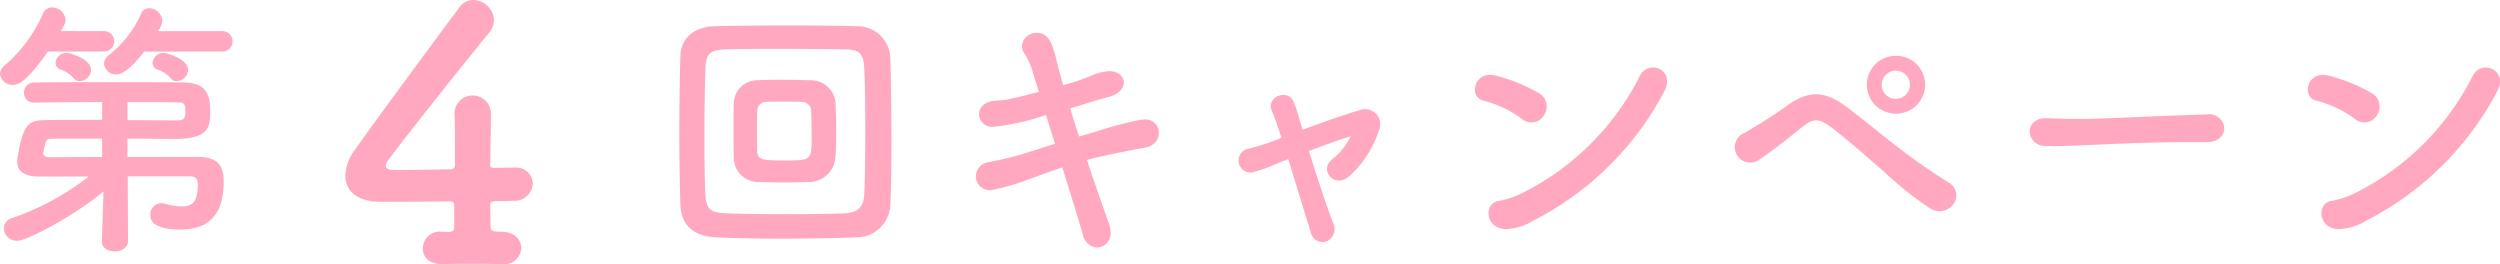 <svg xmlns="http://www.w3.org/2000/svg" width="265" height="28" viewBox="0 0 265 28">
  <g id="txt_campaign01_sp" transform="translate(-771 -8573.52)">
    <path id="パス_741" data-name="パス 741" d="M5.083,5.3C2.8,8.516,1.942,8.829,1.37,8.829A1.324,1.324,0,0,1,0,7.661a1.168,1.168,0,0,1,.485-.884A15.354,15.354,0,0,0,4.57,1.249.994.994,0,0,1,5.541.622a1.424,1.424,0,0,1,1.4,1.311A1.112,1.112,0,0,1,6.8,2.5c-.114.2-.228.4-.343.627H10.94a1.086,1.086,0,1,1,0,2.166Zm8.456,13.224.028,6.869c0,.712-.715,1.083-1.4,1.083S10.8,26.129,10.8,25.444v-.057l.172-5.272c-3.056,2.593-8.141,5.243-9.14,5.243A1.394,1.394,0,0,1,.4,24.047a1.218,1.218,0,0,1,.914-1.111A27.879,27.879,0,0,0,9.4,18.547H4.169c-1.285,0-2.341-.37-2.341-1.567a2.113,2.113,0,0,1,.027-.4c.6-3.819,1.315-3.99,3.029-4.018,1.285-.028,3.571-.028,5.942-.028V10.653c-2.772,0-5.514.028-7.17.058H3.628A1.025,1.025,0,0,1,2.543,9.656a1.062,1.062,0,0,1,1.14-1.083c1.772-.028,4.887-.028,7.971-.028s6.141,0,7.768.028c2.456.028,2.857,1.255,2.857,3.079,0,1.681-.144,2.906-3.8,2.906-1.058,0-2.942-.028-4.97-.028v1.937h7.6c1.77.028,2.6.77,2.6,2.566,0,2.137-.485,5.13-4.57,5.13-3.141,0-3.2-1.139-3.2-1.567a1.164,1.164,0,0,1,1.144-1.225,1.039,1.039,0,0,1,.4.057,6.384,6.384,0,0,0,1.771.285c1,0,1.714-.313,1.714-2.337,0-.655-.314-.855-.856-.855Zm-2.714-3.99H5.713c-.6,0-.8.028-.914.542-.057.257-.143.6-.2.827,0,.057-.027.085-.027.142,0,.313.286.455.685.455,1.257,0,3.315-.028,5.571-.028Zm-2.371-6.1a.808.808,0,0,1-.628-.285,3.115,3.115,0,0,0-1.4-.94.767.767,0,0,1-.543-.713A1.177,1.177,0,0,1,7.113,5.438c.141,0,2.542.57,2.542,1.824a1.262,1.262,0,0,1-1.2,1.169M15.281,5.3C13.4,7.718,12.569,7.718,12.34,7.718a1.266,1.266,0,0,1-1.315-1.14,1.17,1.17,0,0,1,.486-.882A11.362,11.362,0,0,0,14.94,1.306a.951.951,0,0,1,.884-.6A1.42,1.42,0,0,1,17.2,2.018a1.97,1.97,0,0,1-.458,1.112H23.48a1.086,1.086,0,1,1,0,2.166Zm-1.77,7.268c2.2,0,4.2.028,5.2.028.714,0,.942-.143.942-.912,0-1-.257-1-.942-1-1.2-.028-3.085-.028-5.2-.028Zm5.227-4.133a.808.808,0,0,1-.628-.285,3.118,3.118,0,0,0-1.4-.94.769.769,0,0,1-.543-.713,1.175,1.175,0,0,1,1.227-1.054c.143,0,2.543.57,2.543,1.824a1.263,1.263,0,0,1-1.2,1.169" transform="translate(771 8573.688)" fill="#ffa8bf"/>
    <path id="パス_743" data-name="パス 743" d="M74.525,24.559c-2.2.086-5.257.143-8.2.143-2.513,0-4.942-.057-6.712-.143-2.485-.114-3.714-1.339-3.8-3.448-.057-1.625-.115-4.616-.115-7.667,0-3.078.058-6.242.115-8.151.057-1.824,1.429-3.021,3.571-3.106,1.828-.057,4.941-.085,8-.085,2.743,0,5.456.028,7.2.085a3.483,3.483,0,0,1,3.484,3.334c.057,2.052.114,5.472.114,8.692,0,2.679-.027,5.215-.114,6.812a3.575,3.575,0,0,1-3.542,3.533m.886-11.228c0-2.622-.028-5.273-.114-6.754-.087-1.625-.63-1.91-2.03-1.939-2.141-.028-5-.057-7.568-.057-2.114,0-4.027.028-5.113.057-1.628.057-2.057.485-2.114,1.939-.057,1.481-.115,4.473-.115,7.409,0,2.394.03,4.731.115,6.1.085,1.624.627,1.881,2.4,1.937,1.628.057,3.884.085,6.141.085s4.513-.028,6.141-.085c1.6-.057,2.087-.8,2.143-2.024.085-1.454.114-4.075.114-6.669m-5.827,5.358c-.8.028-1.828.057-2.886.057-1.029,0-2.057-.028-2.827-.057a2.573,2.573,0,0,1-2.4-2.594c-.027-.827-.027-1.824-.027-2.849,0-1,0-2.024.027-2.879a2.487,2.487,0,0,1,2.344-2.451c.685-.028,1.629-.057,2.57-.057,1.2,0,2.4.028,3.285.057a2.606,2.606,0,0,1,2.57,2.251c.058.97.087,2.2.087,3.364,0,.912-.028,1.8-.087,2.508a2.787,2.787,0,0,1-2.655,2.651m.142-5.016c0-.94-.028-1.909-.057-2.594A.965.965,0,0,0,68.7,10.2c-.485-.03-1.227-.03-1.969-.03-.715,0-1.43,0-1.886.03a.933.933,0,0,0-.886.912c-.028.627-.028,1.454-.028,2.251,0,.77,0,1.567.028,2.167.057.854.714.882,3.028.882,2.742,0,2.742-.028,2.742-2.736" transform="translate(787.309 8574.117)" fill="#ffa8bf"/>
    <path id="パス_744" data-name="パス 744" d="M81.811,12.667a1.369,1.369,0,0,1-1.457-1.34c0-.655.515-1.339,1.686-1.424,1.143-.058,1.343-.085,4.655-.94-.257-.855-.513-1.6-.685-2.252A7.932,7.932,0,0,0,85.1,4.8a1.433,1.433,0,0,1-.2-.712,1.522,1.522,0,0,1,1.6-1.369c1.2,0,1.628,1,2.141,3.221.145.626.371,1.425.63,2.308a24.048,24.048,0,0,0,3.056-1.025,4.9,4.9,0,0,1,1.828-.457c.971,0,1.542.57,1.542,1.2,0,.6-.513,1.255-1.628,1.539-.971.257-1.686.485-2.628.77-.429.142-.914.285-1.429.428q.429,1.453.942,2.991c.543-.142,1.058-.313,1.6-.455a40.987,40.987,0,0,1,4.884-1.311,2.518,2.518,0,0,1,.456-.03,1.375,1.375,0,0,1,1.514,1.369c0,.742-.4,1.425-1.569,1.625-4.715.882-5.743,1.2-6.057,1.282.857,2.564,1.714,5.015,2.341,6.754a2.948,2.948,0,0,1,.172.912,1.481,1.481,0,0,1-1.4,1.624,1.674,1.674,0,0,1-1.542-1.4c-.543-1.852-1.343-4.418-2.172-7.1-1.285.428-2.428.855-3.541,1.255a21.918,21.918,0,0,1-4.084,1.167,1.486,1.486,0,0,1-1.544-1.482A1.561,1.561,0,0,1,81.44,16.4c.971-.2,2.456-.513,3.484-.827,1-.313,2.2-.713,3.485-1.112-.343-1.055-.657-2.081-.971-3.049a24.734,24.734,0,0,1-5.6,1.254Z" transform="translate(794.427 8574.296)" fill="#ffa8bf"/>
    <path id="パス_745" data-name="パス 745" d="M109.021,13.755c.8,2.594,1.8,5.643,2.542,7.581a1.461,1.461,0,0,1-.657,2,1.312,1.312,0,0,1-1.714-1.025c-.628-2.024-1.542-5.045-2.37-7.7-.773.313-1.372.542-1.629.655a11.95,11.95,0,0,1-1.943.685,1.263,1.263,0,1,1-.685-2.424c.914-.255,1.2-.312,1.771-.512.256-.086.914-.313,1.771-.657-.172-.54-.344-1.025-.486-1.452-.2-.6-.371-1.027-.543-1.425-.627-1.51,1.8-2.394,2.343-.884q.3.77.515,1.539c.114.4.257.855.4,1.369,2-.742,4.314-1.567,5.97-2.052a1.615,1.615,0,0,1,2.115,2.166,11.078,11.078,0,0,1-3.144,4.816c-1.571,1.369-3.227-.684-1.8-1.8a6.8,6.8,0,0,0,1.972-2.451c-1.285.4-2.942,1-4.427,1.567" transform="translate(800.729 8575.772)" fill="#ffa8bf"/>
    <path id="パス_746" data-name="パス 746" d="M125.942,11.017a11.8,11.8,0,0,0-4.055-1.937c-1.714-.371-1-3.221,1.171-2.679A17.6,17.6,0,0,1,127.77,8.31a1.636,1.636,0,0,1,.486,2.309,1.543,1.543,0,0,1-2.314.4m1.229,10.745a6.14,6.14,0,0,1-2.742.912c-2.371.2-2.715-2.793-.887-2.993a9.791,9.791,0,0,0,2.2-.713A27.915,27.915,0,0,0,138.425,6.429c.942-1.8,3.828-.6,2.57,1.682a32.2,32.2,0,0,1-13.824,13.651" transform="translate(806.408 8575.119)" fill="#ffa8bf"/>
    <path id="パス_747" data-name="パス 747" d="M163.013,20.814a36.054,36.054,0,0,1-4.856-3.846c-2.027-1.767-4.371-3.819-5.8-4.873-1.257-.94-1.858-.827-2.944.028-1.741,1.4-3.14,2.508-4.54,3.448A1.633,1.633,0,1,1,143.3,12.75c.685-.4,2.742-1.6,4.455-2.851,2.286-1.652,3.942-1.6,6.142-.028,1.143.827,3.143,2.479,5.2,4.076a66.142,66.142,0,0,0,5.94,4.16,1.536,1.536,0,0,1,.344,2.252,1.831,1.831,0,0,1-2.371.455M159.3,10.726a3.063,3.063,0,0,1,0-6.127,3.064,3.064,0,1,1,0,6.127m0-4.56a1.5,1.5,0,0,0-1.485,1.51A1.473,1.473,0,0,0,159.3,9.159a1.5,1.5,0,0,0,1.514-1.482,1.522,1.522,0,0,0-1.514-1.51" transform="translate(812.647 8574.84)" fill="#ffa8bf"/>
    <path id="パス_748" data-name="パス 748" d="M185.189,12.351H183.7c-5.456,0-9.626.257-11.883.342-1.485.058-2.255.086-2.827.086-.343,0-.6-.028-.914-.028a1.579,1.579,0,0,1-1.656-1.54c0-.712.571-1.4,1.714-1.4h.169c1.059.057,2.315.085,3.458.085,2.343,0,8.454-.342,13.483-.485h.056a1.565,1.565,0,0,1,1.744,1.454c0,.742-.6,1.482-1.831,1.482Z" transform="translate(819.728 8576.236)" fill="#ffa8bf"/>
    <path id="パス_749" data-name="パス 749" d="M194.233,11.017a11.8,11.8,0,0,0-4.057-1.937c-1.713-.371-1-3.221,1.17-2.679a17.594,17.594,0,0,1,4.715,1.909,1.635,1.635,0,0,1,.485,2.309,1.542,1.542,0,0,1-2.313.4m1.227,10.745a6.123,6.123,0,0,1-2.742.912c-2.371.2-2.714-2.793-.886-2.993a9.769,9.769,0,0,0,2.2-.713A27.916,27.916,0,0,0,206.715,6.429c.944-1.8,3.827-.6,2.57,1.682A32.2,32.2,0,0,1,195.46,21.762" transform="translate(826.403 8575.119)" fill="#ffa8bf"/>
    <path id="パス_681" data-name="パス 681" d="M39.607,21.757a.369.369,0,0,0-.406-.406c-3.515.037-7.03.037-7.4.037-2.477,0-3.736-1.146-3.736-2.771A4.793,4.793,0,0,1,29.1,15.846c2.22-3.139,8.323-11.413,11.06-15.07A1.761,1.761,0,0,1,41.642,0a2.249,2.249,0,0,1,2.182,2.106,2.345,2.345,0,0,1-.556,1.4C41.6,5.541,34.651,14.183,32.58,17.029a.794.794,0,0,0-.223.516c0,.479.556.479,1.368.479,1.147,0,3.255-.036,5.439-.074a.468.468,0,0,0,.518-.516V15.514c0-1.44,0-2.549-.038-3.287v-.147a1.893,1.893,0,0,1,1.924-1.958,1.936,1.936,0,0,1,1.924,2.105c0,1.663-.037,2.7-.074,5.135,0,.294.037.442.407.442,1.184-.037,2-.037,2.145-.037h.113a1.734,1.734,0,0,1,1.848,1.7,1.919,1.919,0,0,1-2.109,1.81c-.591.037-1.183.037-1.774.037-.26,0-.63.038-.63.408,0,.59.037,1.587.037,2.289,0,.406.147.553,1.036.553h.074c1.443,0,2.145.85,2.145,1.738A1.8,1.8,0,0,1,44.676,28H44.49c-1-.037-2.108-.037-3.181-.037-1.036,0-2.035,0-2.849.037-1.071.037-2.182-.406-2.182-1.7a1.8,1.8,0,0,1,2.034-1.738h.148l.444.038c.333,0,.7-.074.7-.479Z" transform="translate(779.543 8573.52)" fill="#ffa8bf"/>
  </g>
</svg>
